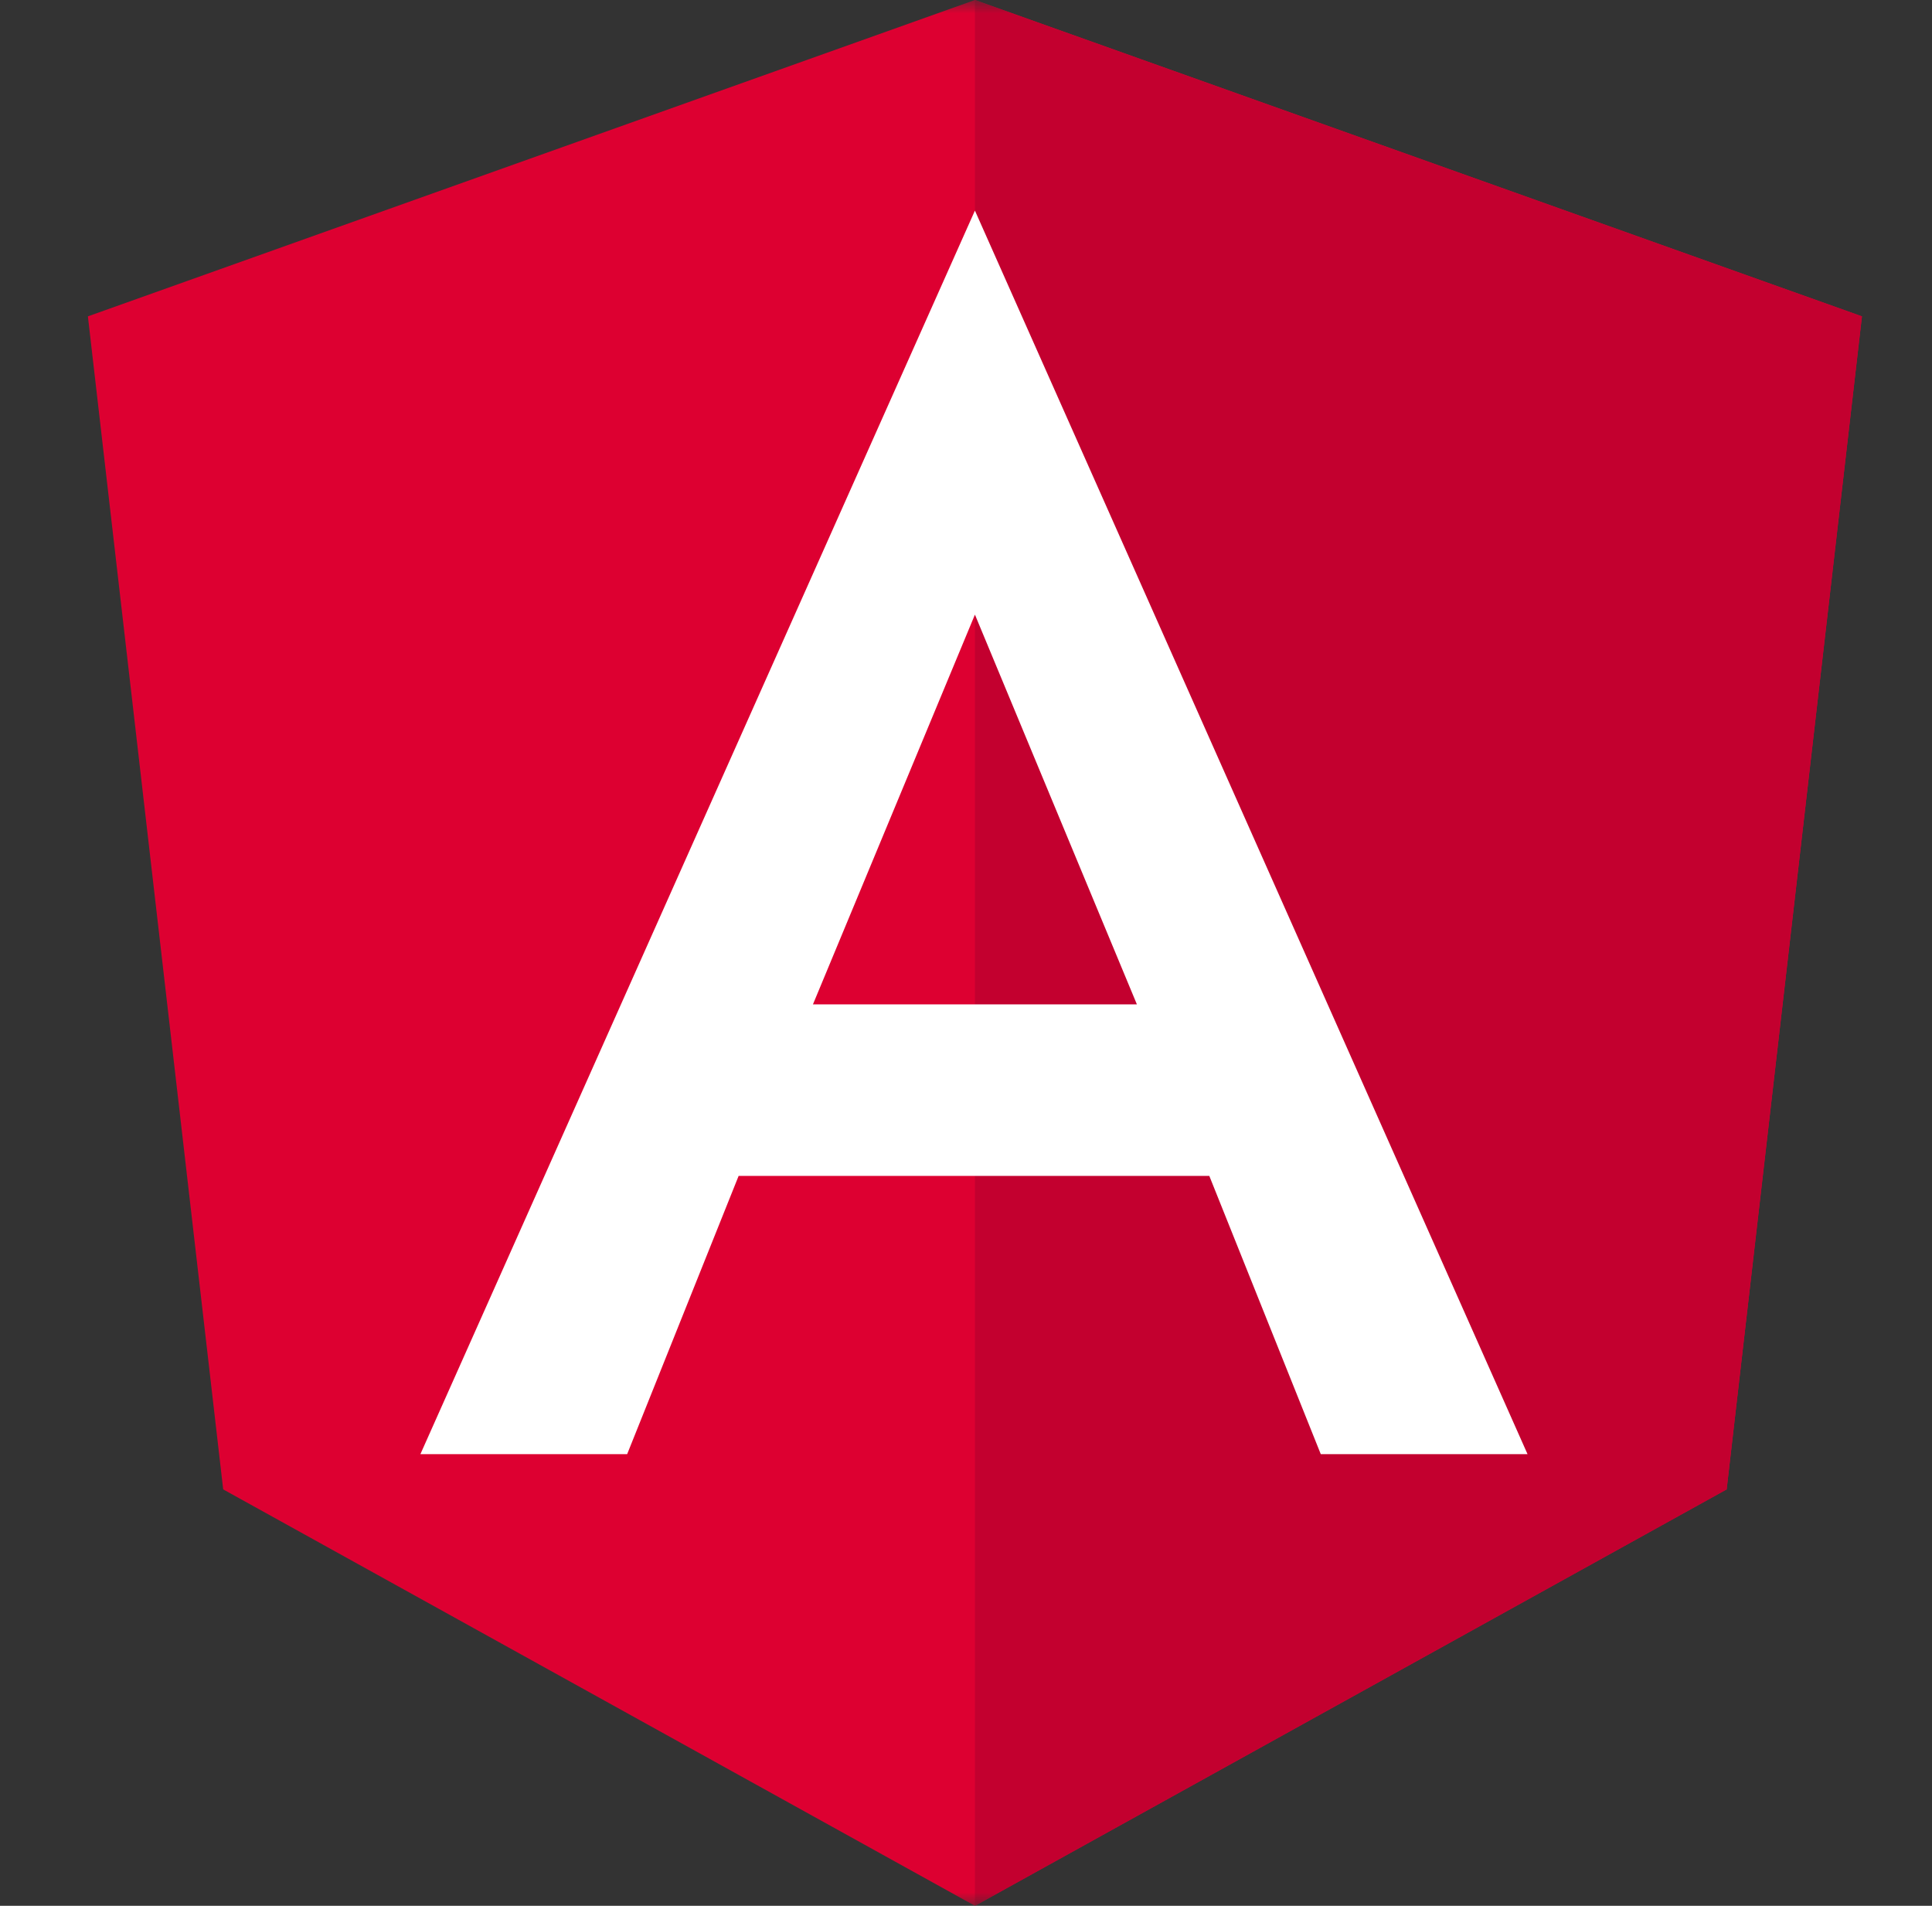 <svg width="73" height="72" viewBox="0 0 73 72" fill="none" xmlns="http://www.w3.org/2000/svg">
<rect x="0" y="0" width="73" height="72" fill="#333333" stroke="none"/>
<g id="AngularJS 1" clip-path="url(#clip0_2270_235)">
<g id="Clip path group">
<mask id="mask0_2270_235" style="mask-type:luminance" maskUnits="userSpaceOnUse" x="0" y="0" width="73" height="72">
<g id="clip0_870_119">
<path id="Vector" d="M72.75 0H0.75V72H72.75V0Z" fill="white"/>
</g>
</mask>
<g mask="url(#mask0_2270_235)">
<g id="Group">
<path id="Vector_2" d="M36.837 0L3.321 11.952L8.433 56.268L36.837 72L65.241 56.268L70.353 11.952L36.837 0Z" fill="#DD0031"/>
<path id="Vector_3" d="M36.837 0V7.992V7.956V44.424V72L65.241 56.268L70.353 11.952L36.837 0Z" fill="#C3002F"/>
<path id="Vector_4" d="M36.837 7.956L15.885 54.936H23.697L27.909 44.424H45.693L49.905 54.936H57.717L36.837 7.956ZM42.957 37.944H30.717L36.837 23.22L42.957 37.944Z" fill="white"/>
</g>
</g>
</g>
</g>
<defs>
<clipPath id="clip0_2270_235">
<rect width="72" height="72" fill="white" transform="translate(0.75)"/>
</clipPath>
</defs>
</svg>
